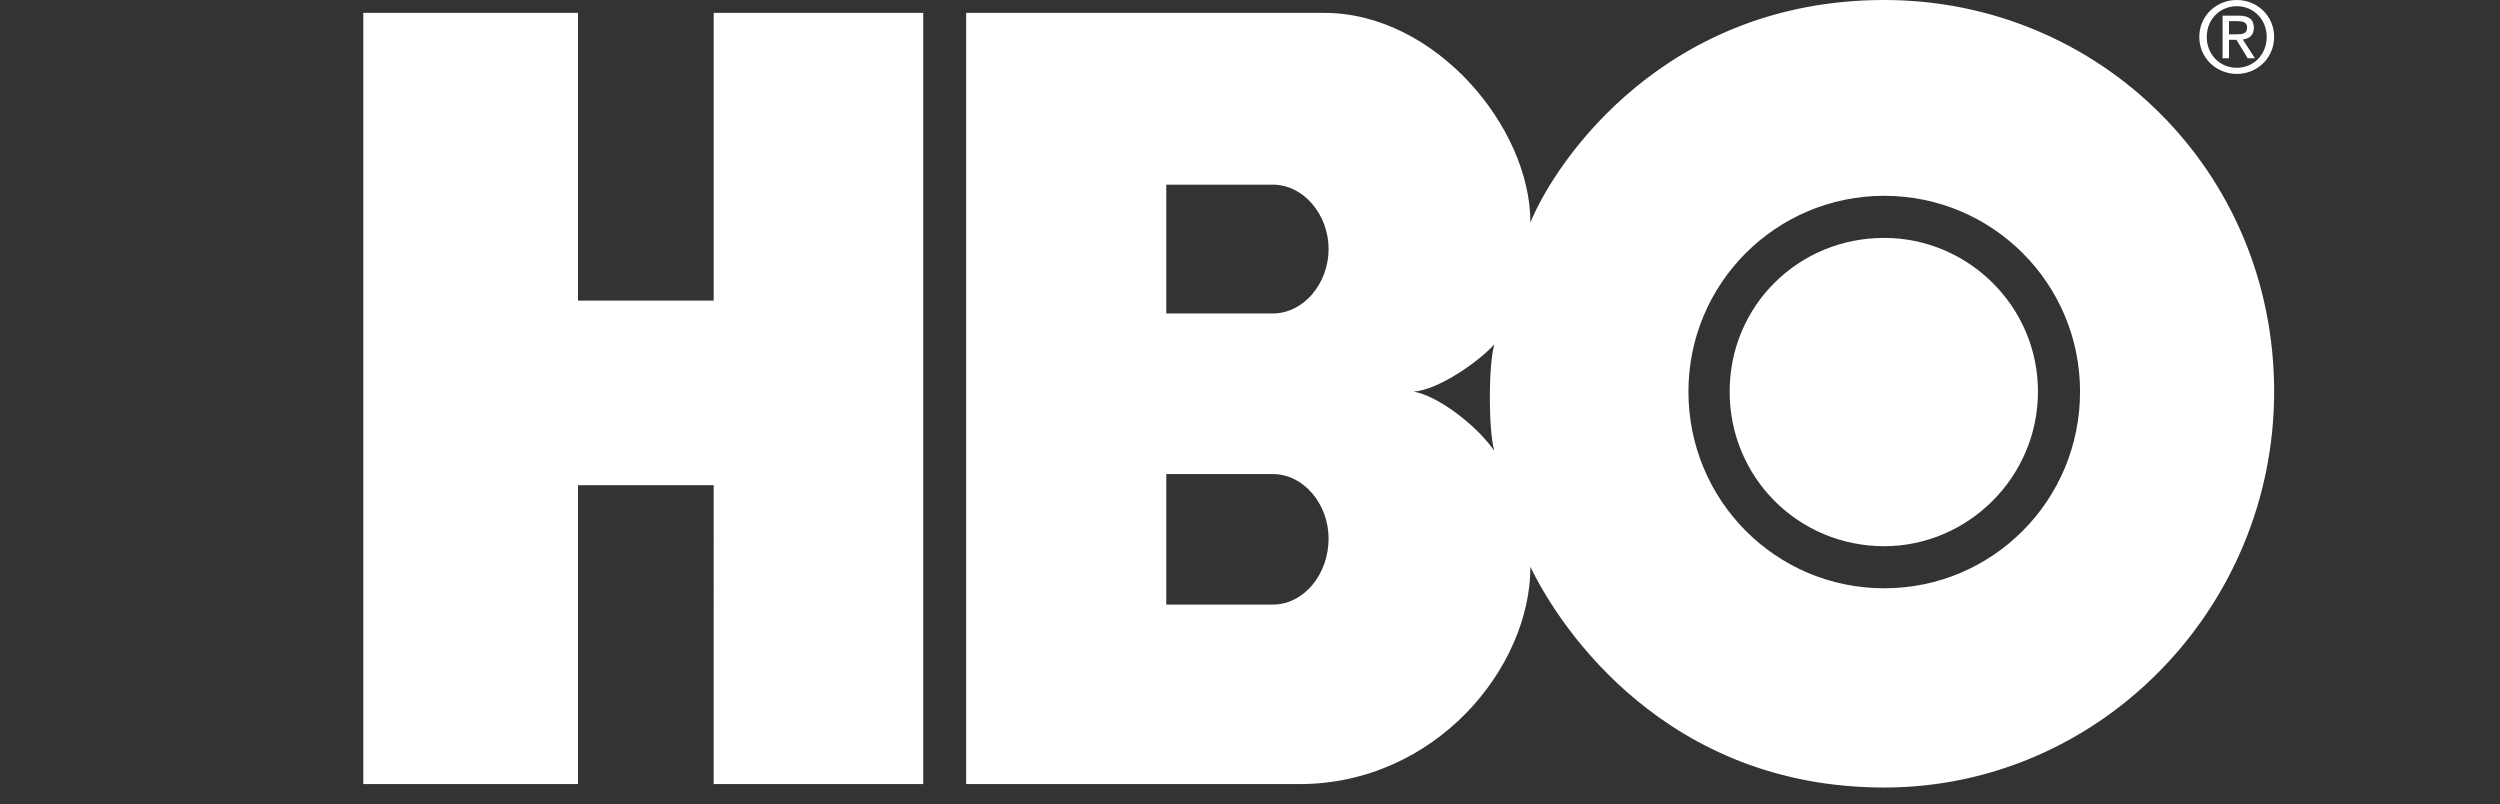 <?xml version="1.0" encoding="utf-8"?>
<!-- Generator: Adobe Illustrator 16.0.0, SVG Export Plug-In . SVG Version: 6.00 Build 0)  -->
<!DOCTYPE svg PUBLIC "-//W3C//DTD SVG 1.1//EN" "http://www.w3.org/Graphics/SVG/1.1/DTD/svg11.dtd">
<svg version="1.1" id="Modo_de_aislamiento" xmlns="http://www.w3.org/2000/svg" xmlns:xlink="http://www.w3.org/1999/xlink"
	 x="0px" y="0px" width="432.11px" height="139px" viewBox="0 0 432.11 139" enable-background="new 0 0 432.11 139"
	 xml:space="preserve">
<rect x="0" y="0" width="432.11" height="139" fill="#333333" stroke="none"/>
<path fill-rule="evenodd" clip-rule="evenodd" fill="#FFFFFF" d="M159.575,135.524h-36.218V83.869H99.901v51.655H62.793V2.227
	h37.108v49.726h23.456V2.227h36.218V135.524z M325.68,136.119c37.108,0,67.391-30.875,67.391-68.431
	C393.07,29.539,362.788,0,325.68,0c-37.557,0-56.557,27.312-61.158,38.446c0-16.479-16.478-36.219-35.626-36.219h-61.898v133.297
	h57.595c23.452,0,39.93-20.039,39.93-37.555C269.717,108.806,288.123,136.119,325.68,136.119 M219.99,81.938
	c5.344,0,9.649,5.194,9.649,11.136c0,6.23-4.306,11.427-9.649,11.427h-18.404V81.938H219.99z M219.99,31.914
	c5.344,0,9.649,5.197,9.649,11.133c0,5.937-4.306,11.134-9.649,11.134h-18.404V31.914H219.99z M244.334,67.688
	c4.306-0.296,11.281-5.194,13.952-8.164c-1.038,3.563-1.038,14.846,0,18.406C255.319,73.625,248.64,68.431,244.334,67.688
	 M291.836,67.688c0-18.704,15.14-33.844,33.844-33.844c18.702,0,33.844,15.14,33.844,33.844c0,18.852-15.142,33.994-33.844,33.994
	C306.976,101.681,291.836,86.539,291.836,67.688 M325.68,94.407c14.397,0,26.569-11.874,26.569-26.719
	c0-14.843-12.172-26.569-26.569-26.569c-14.846,0-26.721,11.726-26.721,26.569C298.959,82.533,310.834,94.407,325.68,94.407
	 M381.424,6.373c0-3.017,2.273-5.301,5.202-5.301c2.881,0,5.162,2.284,5.162,5.301c0,3.077-2.281,5.344-5.162,5.344
	C383.697,11.717,381.424,9.45,381.424,6.373 M386.626,12.775c3.476,0,6.444-2.705,6.444-6.402c0-3.667-2.969-6.373-6.444-6.373
	c-3.516,0-6.491,2.706-6.491,6.373C380.135,10.07,383.11,12.775,386.626,12.775 M385.268,6.877h1.288l1.943,3.193h1.251
	l-2.093-3.241c1.075-0.133,1.91-0.708,1.91-2.03c0-1.443-0.863-2.093-2.608-2.093h-2.8v7.365h1.108V6.877z M385.268,5.932V3.658
	h1.521c0.781,0,1.609,0.159,1.609,1.078c0,1.134-0.85,1.196-1.793,1.196H385.268z"/>
</svg>
